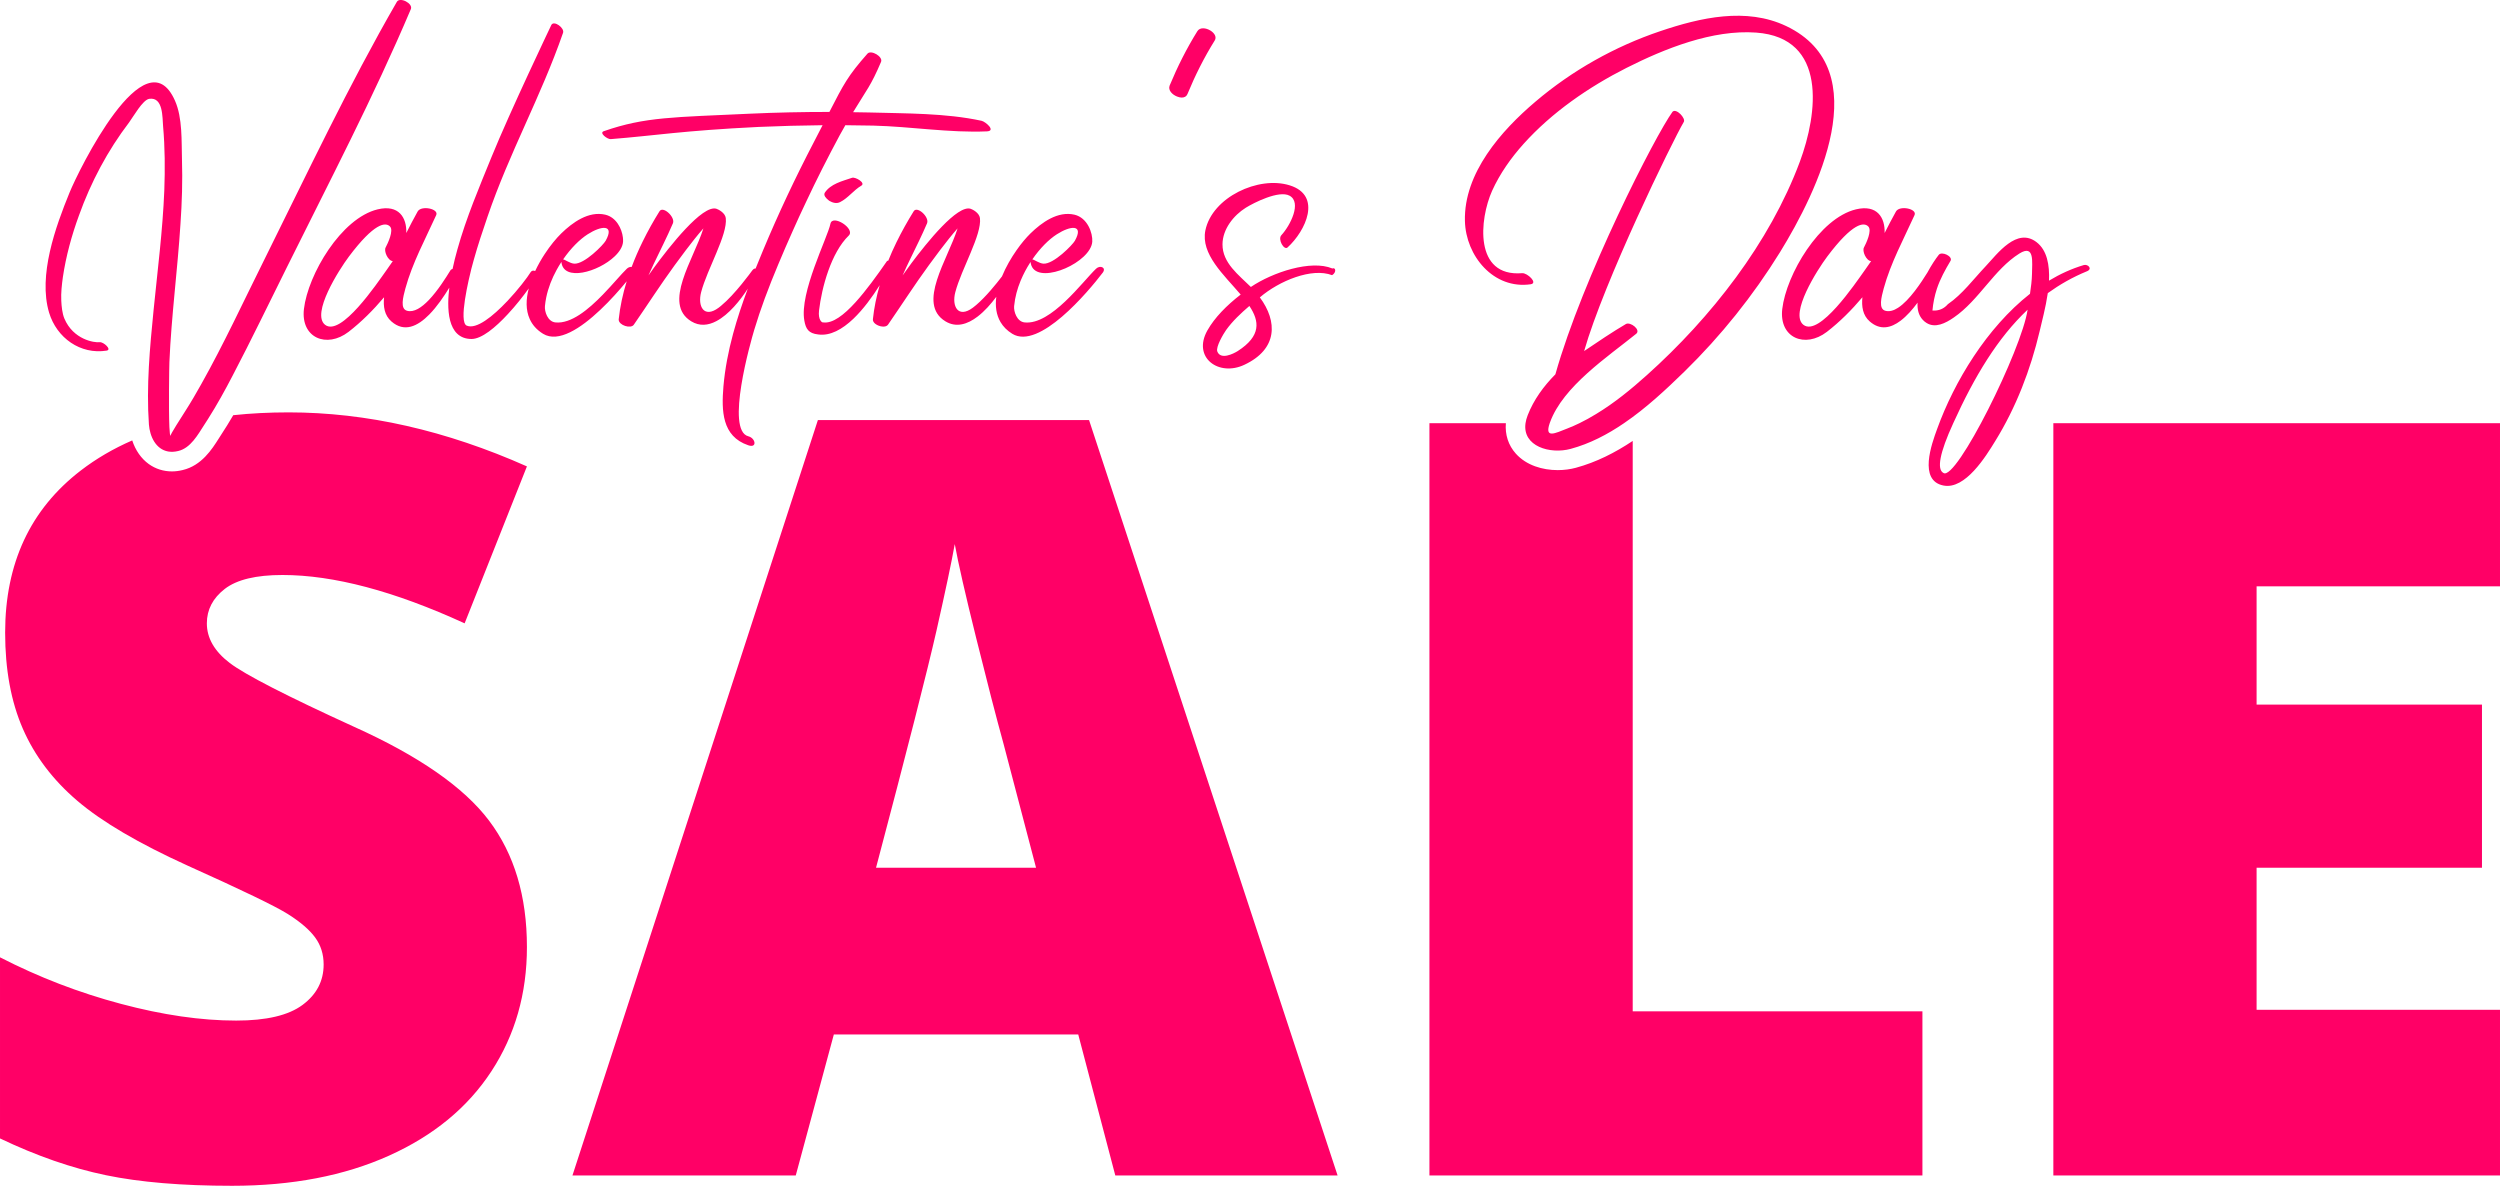 <?xml version="1.0" encoding="UTF-8"?>
<svg id="Layer_2" data-name="Layer 2" xmlns="http://www.w3.org/2000/svg" viewBox="0 0 638.14 302.68">
  <defs>
    <style>
      .cls-1 {
        fill: #f06;
        stroke-width: 0px;
      }
    </style>
  </defs>
  <g id="Layer_1-2" data-name="Layer 1">
    <path class="cls-1" d="m90.36,185.51c-17.25-7.88-27.82-13.31-31.72-16.28-3.9-2.98-5.84-6.35-5.84-10.12,0-3.5,1.53-6.43,4.59-8.8,3.07-2.36,7.97-3.54,14.71-3.54,13.05,0,28.55,4.11,46.5,12.34l15.9-40.06c-20.67-9.19-40.94-13.79-60.82-13.79-4.94,0-9.66.24-14.14.72-.99,1.7-2.07,3.45-3.22,5.2l-.48.75c-1.74,2.75-4.38,6.91-9.2,8.05-.93.23-1.85.35-2.76.35-2.14,0-4.19-.64-5.92-1.89-1.93-1.4-3.39-3.5-4.21-6.02-4.83,2.1-9.2,4.66-13.13,7.68-12.88,9.9-19.31,23.69-19.31,41.38,0,9.45,1.51,17.64,4.53,24.56s7.66,13.05,13.92,18.39c6.26,5.34,15.65,10.86,28.18,16.55,13.83,6.22,22.35,10.33,25.54,12.34,3.2,2.02,5.52,4.01,6.96,5.98,1.45,1.97,2.17,4.27,2.17,6.9,0,4.2-1.79,7.64-5.38,10.31-3.59,2.67-9.24,4-16.95,4-8.93,0-18.74-1.42-29.42-4.27-10.68-2.84-20.97-6.8-30.86-11.88v46.23c9.36,4.47,18.38,7.6,27.05,9.39,8.67,1.8,19.4,2.7,32.18,2.7,15.33,0,28.68-2.57,40.06-7.69,11.39-5.12,20.1-12.3,26.14-21.54,6.04-9.24,9.07-19.81,9.07-31.72,0-12.96-3.22-23.71-9.66-32.25-6.43-8.53-17.93-16.52-34.48-23.97Zm-45.37-76.93c-.85,1.37-1.56,2.59-1.47,2.7-.13-.08-.21-.92-.28-2.22-1.65.46-3.26.97-4.82,1.53.91,3.1,3.27,5.47,7.07,4.53,3.18-.75,5.02-4.17,6.66-6.7.34-.52.68-1.04,1.01-1.57-2.83.47-5.55,1.05-8.17,1.73Zm233-1.35h-69.22l-62.65,192.82h57l9.72-35.99h62.39l9.46,35.99h56.74l-63.44-192.82Zm-54.38,114.27c7.97-30.12,13.11-50.3,15.44-60.55,2.31-10.24,3.87-17.6,4.66-22.07.87,4.82,2.69,12.79,5.45,23.91s5.1,20.18,7.03,27.19l8.27,31.52h-40.85Zm193.15,36.65V112.55c-4.48,2.99-9.3,5.44-14.5,6.85-1.4.38-2.99.6-4.64.6-3.85,0-7.99-1.19-10.69-4.2-1.92-2.14-2.79-4.86-2.55-7.78h-19.51v192.03h125.84v-41.9h-73.95Zm-13.59-150.13c-1.02.5-2.05.95-3.11,1.36-3.16,1.24-5.85,2.65-4.49-1.36h-6.17c-.85,5.91,6.27,8,11.55,6.55,4.84-1.31,9.36-3.66,13.59-6.55h-11.37Zm234.97,41.64v-41.64h-114.01v192.03h114.01v-42.3h-62.13v-36.25h57.53v-41.64h-57.53v-30.2h62.13ZM101.3.47c-12.37,21.44-22.92,43.88-33.95,66.05-5.26,10.55-10.21,21.28-15.99,31.56-1.26,2.25-2.56,4.5-3.96,6.69-.16.27-1.38,2.14-2.41,3.81-.85,1.37-1.56,2.59-1.47,2.7-.13-.08-.21-.92-.28-2.22-.21-4.71-.05-15.46,0-16.62.51-11.82,2.08-23.53,2.83-35.31.38-5.47.55-10.97.38-16.43-.14-4.68.17-10.59-1.78-14.99-7.55-17.15-24.66,17.89-26.91,23.43-3.59,8.77-8.06,21.17-5.23,30.66,1.95,6.46,7.99,10.76,14.69,9.7,1.43-.24-.82-2.28-1.78-2.15-1.36.17-6.73-.65-9.01-6.04-.55-1.33-.72-3.11-.79-4.55-.1-2.01.14-4.06.41-6.04.79-5.33,2.25-10.66,4.1-15.71,3.04-8.5,7.34-16.6,12.81-23.77,1.02-1.37,3.45-5.74,5.12-6.01,3.62-.55,3.35,4.81,3.55,7,.48,5.43.51,10.93.31,16.36-.41,10.21-1.71,20.32-2.73,30.5-.96,9.63-1.88,19.53-1.2,29.27.06.76.19,1.51.41,2.23.91,3.1,3.27,5.47,7.07,4.53,3.18-.75,5.02-4.17,6.66-6.7.34-.52.68-1.04,1.01-1.57,2.25-3.55,4.27-7.21,6.2-10.93,4.81-9.18,9.29-18.51,13.9-27.76,10.82-21.83,22.13-43.44,31.62-65.85.58-1.43-2.8-3.17-3.58-1.84Zm14.22,68.18c-.23.04-.43.17-.57.4-1.09,1.78-3.19,5.14-5.51,7.56-1.82,1.89-3.78,3.2-5.52,2.72-1.85-.48-1.03-3.49-.45-5.67,1.78-6.53,5.09-12.61,7.86-18.72.82-1.64-3.79-2.59-4.72-.96-1.02,1.85-1.98,3.66-2.9,5.5.14-3.92-1.91-7.34-7.31-6.04-9.32,2.25-17.79,16.63-18.82,25.44-.85,7.38,5.81,10.11,11.38,5.84,3.31-2.56,6.31-5.56,9.08-8.84-.24,2.32.07,4.61,1.88,6.18,3.29,2.88,6.7,1.23,9.65-1.77,1.97-2,3.73-4.6,5.12-6.86.88-1.42,1.6-2.71,2.14-3.63.39-.7-.58-1.33-1.31-1.15Zm-16.97.46c-2.28,3.18-11.51,16.94-15.57,13.8-3.59-2.83,3.52-14,6.08-17.42,6.49-8.64,9.36-8.84,10.48-7.68,1.03,1.02-.58,4.37-1.09,5.33-.55.92.55,3.41,1.81,3.52-.55.82-1.09,1.6-1.71,2.45Zm21.75-.44c.2-.79.42-1.58.64-2.36,1.03-3.69,2.24-7.32,3.49-10.96,5.6-16.43,13.62-30.63,19.29-46.96.45-1.23-2.28-3.24-2.97-2.05,0,0-10.58,22.17-15.26,33.68-3.1,7.62-6.49,15.57-8.74,23.66-.47,1.65-.88,3.31-1.23,4.97-.28,1.32-.52,2.65-.72,3.98-.04.25-.07.51-.11.8-.28,2.26-.51,5.64.21,8.4.69,2.62,2.25,4.69,5.46,4.7,2.57,0,6.08-2.89,9.29-6.37,1.99-2.13,3.85-4.5,5.32-6.54.87-1.22,1.6-2.33,2.13-3.21.29-.5-.04-1.01-.5-1.22-.39-.19-.87-.16-1.14.27-.85,1.38-3.23,4.51-6.01,7.45h-.01c-3.59,3.8-7.84,7.27-10.31,6.21-1.07-.46-.93-3.46-.45-6.63.52-3.41,1.42-7.01,1.62-7.82Zm40.94-.54c-.37-.04-.83.09-1.21.44-1.41,1.35-3.58,3.99-6.11,6.6-3.69,3.81-8.15,7.55-12.16,7.13-1.98-.21-2.8-2.8-2.66-4.17.07-.74.18-1.48.33-2.21.51-2.47,1.46-4.86,2.66-7.04.38-.7.79-1.37,1.21-2.02.5,5.1,9.42,2.59,13.61-1.43,1.22-1.16,2.04-2.46,2.13-3.73.02-.33,0-.69-.04-1.08-.26-2.23-1.67-5.15-4.5-5.82-4.27-.99-8.37,1.99-11.24,4.79-1.29,1.26-2.81,3.1-4.21,5.24-.89,1.35-1.73,2.83-2.45,4.36-.68,1.45-1.25,2.94-1.63,4.43-.73,2.78-.8,5.51.25,7.82.65,1.46,1.75,2.74,3.4,3.76,3.9,2.4,9.65-1.42,14.57-6.07,2.64-2.48,5.03-5.2,6.78-7.33.71-.86,1.3-1.63,1.77-2.24.58-.8.16-1.37-.5-1.43Zm-11.21-8.34c3.41-2.19,6.96-2.63,4.57,1.67-.54.99-5.43,6.05-8.06,5.84-1.09-.1-2.22-.99-2.8-1.09,1.95-2.83,4.24-5.12,6.29-6.42Zm42.84,8.76c-.24-.04-.55.08-.81.44h-.01c-.32.44-4.44,6.15-8.01,9.08-.2.17-.4.33-.59.47-3.76,2.8-5.43-.34-4.48-3.96,1.57-5.98,6.8-14.65,6.29-18.92-.17-1.33-1.85-2.19-2.36-2.36-3.57-1.21-12.2,9.89-15.91,14.95-.67.93-1.18,1.65-1.47,2.06.42-.97.86-1.92,1.32-2.88,1.63-3.44,3.4-6.86,4.93-10.44.65-1.57-2.53-4.51-3.42-3.07-1.53,2.45-2.99,5.05-4.31,7.75-1.03,2.1-1.98,4.26-2.8,6.46-.47,1.21-.89,2.44-1.27,3.67-.99,3.21-1.7,6.47-2.04,9.71v.09c0,1.42,3.1,2.42,3.86,1.28,3.49-5.06,6.8-10.21,10.42-15.17.75-1.02,4.51-6.21,7.34-9.42-2.49,7.96-10.48,19.23-3.1,23.73,2.13,1.3,4.32,1.05,6.39-.04,3.22-1.68,6.14-5.36,8.04-8.29,1.36-2.12,2.2-3.86,2.23-4.17.3-.53.1-.92-.24-.97Zm57.67-37.72c-9.18-1.98-19.26-1.85-28.65-2.12-1.37-.03-2.77-.03-4.13-.07,3.55-5.87,4.5-6.66,7.13-12.84.58-1.33-2.52-3.14-3.45-2.12-5.05,5.71-6.11,7.86-9.73,14.89-6.76,0-13.52.14-20.29.45-19.33.92-26.7.78-37.22,4.44-1.47.41.89,2.15,1.71,2.05,11.3-.89,18.1-2.15,37.73-3.11,5.43-.24,10.9-.38,16.33-.44-.75,1.46-1.47,2.9-2.22,4.3-4.71,9.04-9.06,18.25-12.98,27.65-.6,1.44-1.19,2.88-1.77,4.32-.04.11-.09.21-.13.32-.68,1.7-1.35,3.41-1.99,5.14-1.42,3.78-2.71,7.63-3.76,11.52-1.19,4.4-2.06,8.87-2.46,13.41-.51,6.22-.41,12.74,6.32,15.03,2.36.82,1.91-1.81.03-2.29-5.87-1.5.62-24.18,1.51-27.15.81-2.7,1.71-5.37,2.68-8.01h0c1.08-2.94,2.24-5.83,3.45-8.71,1.18-2.85,2.42-5.67,3.67-8.48,1.11-2.5,2.25-4.99,3.43-7.46,1.33-2.84,2.71-5.66,4.12-8.46,1.46-2.88,2.95-5.74,4.47-8.57.48-.86.96-1.71,1.44-2.56,2.39.03,4.78.06,7.13.1,9.63.24,19.44,1.88,29,1.47,2.42-.11-.38-2.5-1.37-2.7Zm-33.04,14.55c-1.21.42-2.61.8-3.88,1.38-1.24.56-2.36,1.32-3.09,2.44-.41.68.4,1.48.96,1.91.09.07.17.13.24.18.82.47,1.81.75,2.7.3,2.05-1.02,3.45-3.04,5.43-4.2,1.19-.71-1.54-2.29-2.36-2.01Zm9.23,21.17c-.09,0-.18.01-.28.04-2.64,3.81-5.41,7.63-8.06,10.55-3,3.31-5.86,5.47-8.23,5.16-.34.13-1.37-.65-1.1-3.01.69-5.91,3.08-14.79,7.59-19.16,1.77-1.71-4.17-5.56-4.68-3-.75,3.62-7.93,17.59-6.66,24.69.37,2.15,1.09,3.28,3.52,3.55,3.09.44,6.17-1.31,8.99-3.99,2.53-2.41,4.84-5.58,6.73-8.58.89-1.41,1.69-2.79,2.38-4.03,1.07-.31.86-2.24-.2-2.22Zm30.21,2.44h-.01c-.09.14-.52.73-1.17,1.57-1.48,1.93-4.12,5.2-6.56,7.28-.3.25-.59.49-.87.7-3.76,2.8-5.44-.34-4.48-3.96,1.57-5.98,6.8-14.65,6.29-18.92-.18-1.33-1.85-2.19-2.36-2.36-3.36-1.13-11.14,8.54-15.16,13.92h0c-1.05,1.43-1.85,2.54-2.23,3.09.64-1.45,1.32-2.89,2.02-4.33,1.43-2.95,2.92-5.91,4.23-8.99.65-1.57-2.52-4.51-3.41-3.07-1.57,2.53-3.08,5.21-4.44,8-.74,1.51-1.43,3.06-2.06,4.63-.84,2.05-1.57,4.14-2.18,6.25-.84,2.88-1.44,5.8-1.74,8.71-.04.45.24.87.67,1.19.95.72,2.65.98,3.19.18,3.49-5.06,6.8-10.21,10.42-15.17.75-1.02,4.51-6.21,7.34-9.42-2.49,7.96-10.48,19.23-3.11,23.73,2.76,1.69,5.64.76,8.22-1.21,1.78-1.36,3.42-3.22,4.77-5.04,2.21-2.97,3.64-5.84,3.68-6.25.51-.91-.42-1.39-1.05-.53Zm22.86-.42c-3.48,3.31-11.51,14.44-18.27,13.73-1.98-.21-2.8-2.8-2.67-4.17,0-.04,0-.09.02-.13.21-2.15.79-4.28,1.62-6.3.02-.05.05-.11.07-.16.66-1.58,1.47-3.09,2.36-4.48.04-.07.09-.13.13-.2.01.11.03.22.04.32.07.39.2.73.37,1.03,2.5,4.26,14.96-1.32,15.34-6.51.14-2.25-1.23-6.11-4.54-6.9-4.27-.99-8.37,1.99-11.24,4.79-1.09,1.07-2.34,2.54-3.54,4.26-1.4,1.99-2.74,4.31-3.73,6.71-.71,1.73-1.23,3.5-1.45,5.21-.3,2.34-.03,4.57,1.09,6.46.67,1.13,1.64,2.14,2.99,2.97,6.83,4.2,19.33-10.66,23.12-15.64.92-1.27-.69-1.95-1.71-.99Zm-10.01-8.78c3.42-2.19,6.97-2.63,4.58,1.67-.55.99-5.43,6.05-8.06,5.84-1.09-.1-2.22-.99-2.8-1.09,1.94-2.83,4.23-5.12,6.28-6.42Zm39.18-51.99c-1.16-.71-2.7-.88-3.34.17-2.74,4.41-5.09,9.09-7.07,13.87-.45,1.16.61,2.29,1.88,2.8.44.17.85.27,1.19.27.72,0,1.23-.3,1.47-.88,1.95-4.75,4.27-9.36,6.97-13.7.51-.79.06-1.81-1.1-2.53Zm31.12,60.73c-5.43-2.28-15.23.96-20.8,4.72-3.07-3.04-7.28-6.12-7.24-10.9.03-3.86,2.83-7.37,5.94-9.32,2.05-1.27,8.47-4.54,11.17-3.08,3.18,1.71.2,7.62-2.08,10.08-.99,1.06.68,3.93,1.57,3.14,4.64-4.23,8.88-13.25.58-15.85-7.96-2.52-19.81,3.04-21.55,11.48-1.23,6.05,4.71,11.34,9.01,16.39-3.58,2.77-6.62,5.84-8.5,9.16-3.89,6.93,2.9,11.85,9.43,8.77,8.53-3.99,8.53-11.06,3.96-17.21,4.95-4.23,13.25-7.65,18.44-5.67,1.16-.68.96-2.08.07-1.71Zm-24.15,21.08c-1.13.71-4.37,2.32-5.22.1-.41-1.16,1.53-4.44,2.25-5.47,1.67-2.32,3.76-4.26,5.94-6.14,2.6,3.89,3.04,7.65-2.97,11.51ZM455.93,6.65c-10.21-4.85-21.92-2.15-32.13,1.3-11.62,3.92-22.51,10.04-31.87,18-8.74,7.41-18.31,18.23-18,30.46.21,8.91,7.31,17.52,16.8,16.15,1.92-.3-.88-2.93-2.18-2.83-12.4,1.02-10.9-13.83-7.69-21.01,1.99-4.4,4.82-8.4,8.03-11.98,7.24-8.06,16.63-14.52,26.26-19.4,9.74-4.92,22-9.84,33.13-9.02,18.24,1.33,15.71,20.66,11.14,32.96-7.72,20.73-22.68,39.79-39.01,54.44-4.06,3.65-8.33,7.14-13.01,9.97-1.39.85-2.79,1.63-4.23,2.33-1.02.5-2.05.95-3.11,1.36-3.16,1.24-5.85,2.65-4.49-1.36.03-.07.05-.14.08-.21,3.32-9.19,14.79-16.77,22-22.61,1.26-1.02-1.51-3.14-2.63-2.49-3.04,1.77-7.55,4.78-10.66,6.9,5.02-17.63,22.44-53.38,25.45-58.51.51-.89-1.88-3.52-2.87-2.59-4.37,5.97-23.02,42.48-29.92,67.04-3.01,3.04-5.53,6.49-7.07,10.45-.28.72-.46,1.39-.55,2.02-.85,5.91,6.27,8,11.55,6.55,4.84-1.31,9.36-3.66,13.59-6.55,5.64-3.83,10.76-8.63,15.44-13.19,9.32-9.12,17.52-19.36,24.38-30.46,9.46-15.37,24.93-46.59,1.57-57.72Zm36.37,62.4c-.09.15-.19.31-.3.49-1.56,2.51-4.55,7.12-7.52,9.03-1.1.71-2.2,1.04-3.22.76-1.84-.48-1.02-3.49-.44-5.67,1.78-6.53,5.09-12.61,7.86-18.72.82-1.64-3.79-2.59-4.72-.96-1.02,1.85-1.98,3.66-2.9,5.5.14-3.92-1.91-7.34-7.31-6.04-9.32,2.25-17.79,16.63-18.82,25.44-.85,7.38,5.81,10.11,11.38,5.84,3.31-2.56,6.31-5.56,9.08-8.84-.24,2.32.07,4.61,1.88,6.18,2.65,2.32,5.38,1.7,7.88-.2,1.55-1.17,3.02-2.84,4.32-4.6,2.05-2.76,3.71-5.75,4.7-7.46.52-.92-1.29-1.71-1.87-.75Zm-16.4.06c-2.28,3.18-11.51,16.94-15.57,13.8-3.59-2.83,3.52-14,6.08-17.42,6.49-8.64,9.36-8.84,10.48-7.68,1.03,1.02-.58,4.37-1.09,5.33-.55.92.55,3.41,1.81,3.52-.55.82-1.09,1.6-1.71,2.45Zm56.03-1.46c-3.1.92-6.08,2.28-8.91,3.99.17-3.99-.48-7.75-3.18-9.83-5.02-3.86-9.97,2.93-13.01,6.18-3.04,3.21-5.94,7.14-9.63,9.66-.82.95-1.8,1.47-2.99,1.6-.3.03-.61.03-.94.01.17-1.91.55-3.76,1.13-5.54.85-2.56,2.12-4.84,3.48-7.13.69-1.13-2.22-2.53-3-1.54-.81,1.03-1.89,2.64-2.88,4.49-1.28,2.41-2.39,5.24-2.53,7.72-.1,1.7.26,3.25,1.34,4.39.3.32.61.58.93.77,2.22,1.42,4.85.11,7-1.39,6.42-4.4,10.24-12.26,16.73-16.32,3.96-2.46,3.21,2.29,3.21,5.22-.03,1.68-.27,3.39-.51,5.06-11.03,8.67-19.33,22.4-23.7,34.49-1.4,3.83-4.82,13.19,1.6,14.45,5.57,1.13,10.86-7.48,13.22-11.34,5.33-8.61,9.02-18.24,11.34-28.04.55-2.42,1.54-6.01,2.08-9.73,3.04-2.19,6.32-4.07,9.98-5.57,1.53-.61.27-1.88-.76-1.6Zm-35.86,53.07c-1.7-.89-1.02-5.02,2.53-12.74,5.43-11.95,11.31-21.72,18.96-28.93-1.44,10.08-18.28,43.99-21.49,41.67Z"/>
  </g>
</svg>